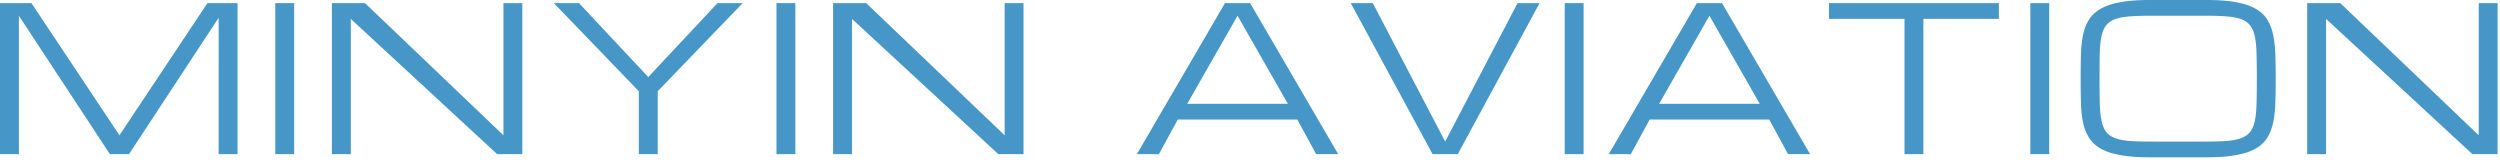 <svg xmlns="http://www.w3.org/2000/svg" width="447" height="29" fill="none"><path fill="#4696C8" d="M3.375 2.813v24.75H0v-27h5.625l15.732 23.625L37.09.563h5.379v27h-3.375V3.182l-16.032 24.38h-3.41zM49.219.563h3.375v27h-3.375zm13.5 27h-3.375v-27h5.924l24.75 23.625V.563h3.375v27h-4.5L62.719 3.375zm36.316-27h4.5L115.91 13.78 128.285.563h4.5l-15.187 15.75v11.25h-3.375v-11.25zm39.797 0h3.375v27h-3.375zm13.5 27h-3.375v-27h5.924l24.75 23.625V.563h3.375v27h-4.5L152.332 3.375zm79.629-6.188h-21.375l-3.375 6.188h-3.938l15.75-27h4.5l15.75 27h-3.937zm-1.688-2.812-9-15.75-9 15.75zm41.063-18h3.937l-14.625 27h-4.5l-14.625-27h3.938l12.937 24.75zm8.437 0h3.375v27h-3.375zm36.563 20.812h-21.375l-3.375 6.188h-3.938l15.75-27h4.5l15.75 27h-3.937zm-1.688-2.812-9-15.75-9 15.75zm42.75-18v2.812h-13.5v24.188h-3.375V3.375h-13.5V.563zm5.625 0h3.375v27h-3.375zM394.541 0q3.094 0 5.203.387 2.127.37 3.498 1.142 1.37.756 2.11 1.916.738 1.16 1.072 2.725.351 1.564.404 3.533.07 1.97.07 4.36t-.07 4.359q-.053 1.968-.404 3.533-.334 1.564-1.072 2.725-.74 1.16-2.11 1.933-1.371.757-3.498 1.125-2.109.387-5.203.387h-10.16q-3.094 0-5.221-.387-2.109-.368-3.48-1.125-1.371-.773-2.127-1.933-.739-1.16-1.09-2.725-.334-1.564-.387-3.533a165 165 0 0 1-.053-4.36q0-2.39.053-4.359t.387-3.533q.351-1.564 1.09-2.725.756-1.16 2.127-1.916 1.371-.773 3.48-1.142Q381.287 0 384.381 0zm0 25.313q2.232 0 3.762-.123 1.547-.141 2.549-.546 1.002-.404 1.546-1.16.545-.756.791-2.004.247-1.248.282-3.058.052-1.828.052-4.36 0-2.53-.052-4.341-.035-1.828-.282-3.076t-.791-2.004-1.546-1.16q-.985-.405-2.532-.528-1.529-.14-3.779-.14h-10.16q-2.25 0-3.797.14-1.53.123-2.531.527-1.002.405-1.547 1.16-.545.757-.791 2.005t-.281 3.076a223 223 0 0 0-.036 4.342q0 2.53.036 4.359.052 1.81.298 3.058t.774 2.004q.545.756 1.547 1.16 1.001.405 2.531.546 1.547.122 3.797.122zm21.357 2.25h-3.375v-27h5.924l24.75 23.625V.563h3.375v27h-4.5L415.898 3.375z"/></svg>